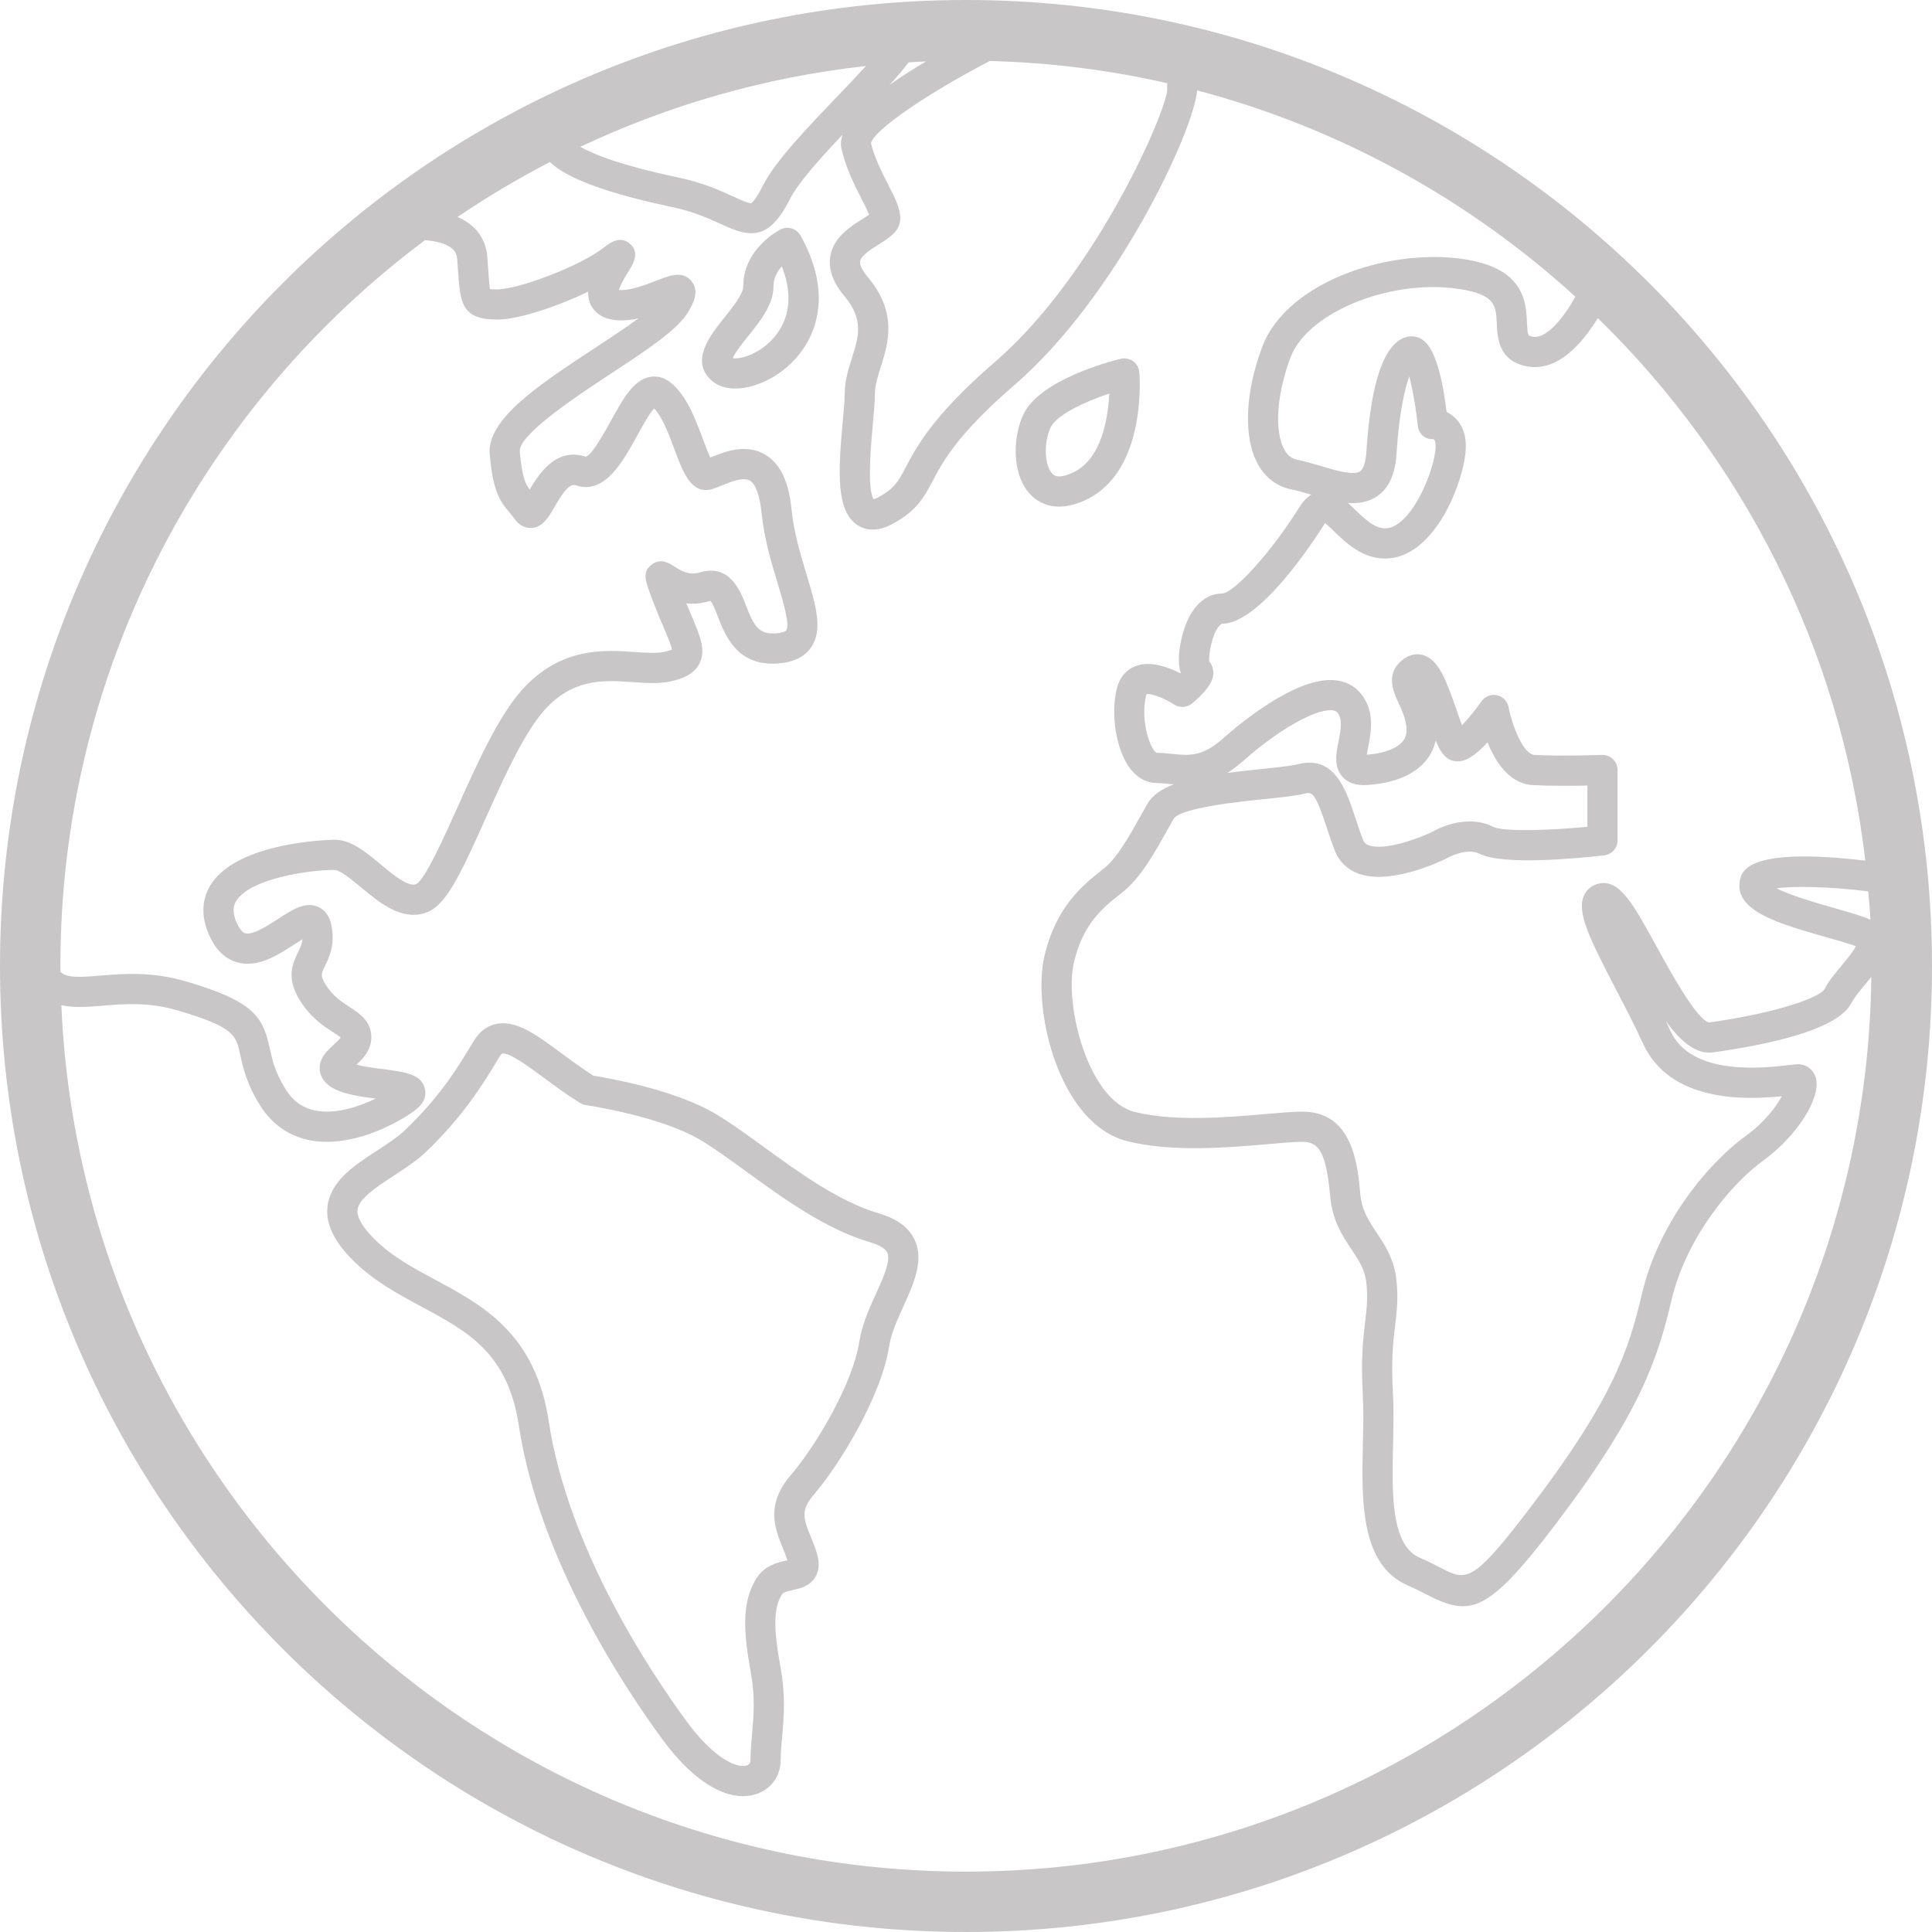<svg xmlns="http://www.w3.org/2000/svg" xmlns:xlink="http://www.w3.org/1999/xlink" width="500" zoomAndPan="magnify" viewBox="0 0 375 375" height="500" preserveAspectRatio="xMidYMid meet" version="1.0"><path fill="#c8c6c6" d="M 187.5 375 C 291.055 375 375 291.055 375 187.5 C 375 83.945 291.055 0 187.5 0 C 83.945 0 0 83.945 0 187.5 C 0 291.055 83.945 375 187.5 375 Z M 363.051 178.535 C 362.719 178.363 362.355 178.199 361.949 178.055 C 360.383 177.5 358.32 176.91 356.094 176.273 C 353.102 175.422 347.555 173.844 344.832 172.422 C 348.309 171.922 355.555 172.125 362.633 173.016 C 362.785 174.852 362.961 176.684 363.051 178.535 Z M 310.137 61.738 C 338.289 89.195 357.27 125.977 362.055 167.051 C 338.875 164.32 337.996 169.195 337.688 171.062 C 336.719 176.852 345.352 179.309 354.488 181.91 C 356.582 182.508 358.52 183.055 359.992 183.574 C 360.078 183.609 360.152 183.637 360.219 183.664 C 359.77 184.633 358.352 186.34 357.449 187.422 C 356.195 188.926 354.898 190.48 354.133 192.012 C 353.273 193.484 345.75 196.461 331.789 198.461 C 329.453 198.148 324.203 188.582 321.684 183.984 C 317.023 175.496 314.484 170.809 310.555 171.465 C 309.215 171.688 308.113 172.492 307.523 173.672 C 305.922 176.875 308.395 181.918 313.691 192.105 C 315.488 195.566 317.348 199.145 318.926 202.586 C 324.184 214.027 338.824 213.492 345.852 212.777 C 344.746 214.812 342.562 217.785 338.855 220.48 C 331.094 226.121 321.859 237.746 318.738 250.996 C 316.137 262.051 313.086 271.465 297.453 292.059 C 285.762 307.465 284.699 306.918 279.621 304.305 C 278.457 303.707 277.152 303.035 275.625 302.383 C 269.953 299.953 270.18 289.996 270.391 280.371 C 270.465 277.047 270.543 273.613 270.371 270.477 C 270 263.836 270.426 260.309 270.797 257.195 C 271.129 254.449 271.414 252.078 271.059 248.562 C 270.648 244.414 268.812 241.672 267.195 239.25 C 265.656 236.941 264.328 234.949 264.031 231.719 C 263.527 226.137 262.586 215.766 252.785 215.766 C 252.738 215.766 252.695 215.766 252.648 215.766 C 250.855 215.781 248.461 215.988 245.691 216.23 C 238.277 216.871 228.113 217.75 220.324 215.848 C 211.059 213.582 206.598 194.848 208.418 186.961 C 210.188 179.285 214.016 176.25 217.391 173.57 L 217.941 173.133 C 221.387 170.379 224.02 165.68 226.562 161.137 L 227.797 158.945 C 229.035 156.793 240.781 155.582 245.199 155.125 C 248.59 154.777 251.512 154.477 253.387 154.008 C 254.734 153.68 255.383 154.125 257.484 160.52 C 257.969 161.984 258.48 163.539 259.086 165.105 C 259.883 167.168 261.41 168.691 263.496 169.504 C 269.691 171.926 279.586 167.223 280.934 166.539 C 280.973 166.52 284.59 164.41 287.23 165.734 C 291.871 168.047 306.883 166.539 311.375 166.023 C 312.852 165.852 313.969 164.602 313.969 163.113 L 313.969 149.457 C 313.969 148.66 313.641 147.895 313.07 147.344 C 312.496 146.789 311.711 146.5 310.926 146.527 C 310.848 146.531 303.262 146.82 297.84 146.531 C 295.711 146.414 293.523 140.984 292.82 137.27 C 292.602 136.113 291.711 135.195 290.559 134.949 C 289.402 134.699 288.215 135.168 287.543 136.129 C 286.344 137.844 284.887 139.617 283.773 140.773 C 283.406 139.812 283.016 138.672 282.707 137.773 C 280.68 131.887 279.25 128.238 276.477 127.238 C 275.297 126.812 274.043 126.941 272.949 127.609 C 268.586 130.266 270.441 134.258 271.441 136.406 C 272.086 137.793 272.754 139.223 272.973 140.988 C 273.129 142.211 272.895 143.141 272.25 143.922 C 271.086 145.32 268.562 146.25 265.289 146.496 C 265.359 146.02 265.473 145.465 265.559 145.031 C 266.113 142.191 266.961 137.898 264.039 134.5 C 262.77 133.016 260.988 132.156 258.887 132.016 C 251.371 131.473 240.508 140.562 237.371 143.352 C 233.336 146.938 230.777 146.672 227.527 146.328 C 226.531 146.227 225.559 146.129 224.598 146.129 C 224.586 146.129 224.574 146.129 224.566 146.129 C 223.359 145.781 221.238 139.938 222.469 135.004 C 222.508 134.859 222.543 134.773 222.543 134.746 C 223.258 134.527 225.824 135.387 227.879 136.738 C 228.961 137.453 230.387 137.371 231.379 136.543 C 235.816 132.82 235.578 130.922 235.473 130.113 C 235.391 129.449 235.117 128.84 234.695 128.348 C 234.613 126.891 235.203 123.32 236.562 121.594 C 236.816 121.277 237.074 121.062 237.207 121.062 C 244.535 121.062 254.977 105.066 257.195 101.527 C 257.719 101.945 258.418 102.621 258.93 103.121 C 261.238 105.355 264.395 108.414 268.852 108.414 C 277.961 108.414 283.562 95.039 284.414 88.215 C 284.773 85.328 284.203 83.043 282.723 81.414 C 282.109 80.738 281.434 80.281 280.785 79.977 C 279.836 72.176 278.285 67.477 276.176 65.996 C 275.242 65.336 274.129 65.129 273.066 65.391 C 268.723 66.477 266.082 73.973 265.219 87.676 C 265.098 89.633 264.652 91.02 264.004 91.473 C 262.75 92.355 259.238 91.309 256.426 90.473 C 254.922 90.023 253.363 89.559 251.848 89.258 C 250.73 89.035 249.914 88.395 249.277 87.246 C 247.309 83.688 247.797 76.496 250.496 69.355 C 253.934 60.262 271.082 53.668 284.457 56.305 C 290.277 57.449 290.375 59.492 290.531 62.875 C 290.652 65.578 290.867 70.102 296.453 71.117 C 302.328 72.188 307.086 66.715 310.137 61.738 Z M 260.531 150.73 C 261.59 151.941 263.164 152.496 265.289 152.367 C 270.488 152.059 274.457 150.434 276.754 147.664 C 277.707 146.516 278.348 145.199 278.656 143.758 C 279.738 146.32 280.871 147.77 282.914 147.77 C 283.602 147.77 285.355 147.77 288.73 144.086 C 290.258 147.902 292.973 152.137 297.527 152.383 C 301.047 152.574 305.301 152.531 308.109 152.473 L 308.109 160.477 C 300.316 161.23 291.754 161.441 289.852 160.492 C 284.238 157.688 278.113 161.398 278.102 161.418 C 275.332 162.781 268.625 165.223 265.621 164.047 C 265.066 163.828 264.758 163.523 264.551 162.988 C 263.98 161.523 263.504 160.062 263.051 158.688 C 261.469 153.883 259.547 148.035 254.16 148.035 C 253.488 148.035 252.758 148.125 251.969 148.324 C 250.496 148.691 247.633 148.984 244.602 149.297 C 242.344 149.531 240.207 149.762 238.219 150.023 C 239.199 149.418 240.215 148.664 241.262 147.734 C 248.059 141.695 255.188 137.645 258.492 137.859 C 259.16 137.906 259.422 138.113 259.594 138.312 C 260.586 139.469 260.309 141.355 259.809 143.898 C 259.355 146.191 258.844 148.793 260.531 150.73 Z M 261.633 97.617 C 263.691 97.766 265.668 97.461 267.359 96.277 C 269.605 94.707 270.82 92.012 271.066 88.043 C 271.574 80.016 272.695 75.402 273.531 73.059 C 274.172 75.43 274.82 79.066 275.18 82.59 C 275.34 84.113 276.551 85.332 278.059 85.219 C 278.062 85.219 278.293 85.238 278.398 85.367 C 278.586 85.594 278.75 86.289 278.602 87.496 C 277.941 92.785 273.48 102.555 268.852 102.555 C 266.766 102.555 264.855 100.703 263.008 98.914 C 262.555 98.473 262.102 98.031 261.633 97.617 Z M 176.352 12.109 C 177.484 12.039 178.613 11.965 179.75 11.918 C 177.207 13.422 174.801 14.965 172.648 16.508 C 174.184 14.82 175.398 13.387 176.352 12.109 Z M 192.125 11.836 C 203.945 12.145 215.473 13.617 226.605 16.16 C 226.527 16.508 226.504 16.883 226.566 17.266 C 226.59 21.254 212.789 53.27 193.105 70.27 C 181.152 80.586 177.957 86.633 175.836 90.641 C 174.309 93.523 173.613 94.844 170.43 96.547 C 170.012 96.77 169.738 96.863 169.574 96.902 C 168.254 94.938 169.094 85.82 169.414 82.324 C 169.629 79.977 169.816 77.953 169.816 76.457 C 169.816 74.848 170.367 73.102 170.949 71.25 C 172.426 66.555 174.266 60.711 168.379 53.703 C 167.359 52.484 166.832 51.398 166.941 50.727 C 167.121 49.594 169.137 48.332 170.613 47.414 C 172.641 46.148 174.738 44.836 174.738 42.379 C 174.738 40.441 173.707 38.41 172.398 35.844 C 171.145 33.371 169.715 30.57 169.059 27.812 C 169.578 25.266 179.926 18.184 192.125 11.836 Z M 168.086 12.812 C 166.316 14.75 164.336 16.816 162.621 18.609 C 156.625 24.875 150.422 31.352 148.094 36 C 146.516 39.16 145.793 39.438 145.77 39.449 C 145.344 39.52 143.672 38.766 142.449 38.203 C 139.965 37.055 136.562 35.484 131.629 34.445 C 120.398 32.082 115.117 29.914 112.648 28.496 C 129.801 20.391 148.457 14.98 168.086 12.812 Z M 11.719 187.5 C 11.719 129.91 39.559 78.699 82.488 46.617 C 84.465 46.777 86.43 47.195 87.641 48.148 C 88.316 48.68 88.652 49.312 88.73 50.207 C 88.816 51.305 88.887 52.273 88.945 53.121 C 89.363 59.137 89.863 62.027 96.566 62.027 C 100.492 62.027 108.062 59.562 114.156 56.609 C 114.125 57.398 114.242 58.184 114.559 58.938 C 114.934 59.828 115.934 61.402 118.438 61.957 C 120.238 62.359 122.117 62.199 123.918 61.797 C 121.418 63.645 118.293 65.699 115.379 67.613 C 104.641 74.672 94.496 81.34 95.055 88.098 C 95.641 95.199 96.969 97.227 98.922 99.508 C 99.246 99.887 99.59 100.285 99.938 100.789 C 100.711 101.91 101.883 102.516 103.094 102.477 C 105.324 102.387 106.445 100.445 107.637 98.387 C 109.387 95.355 110.559 93.793 111.82 94.207 C 117.352 96.059 120.879 89.652 123.703 84.508 C 124.605 82.875 126.016 80.305 126.965 79.262 C 128.598 80.973 129.949 84.613 130.965 87.348 C 132.609 91.77 134.172 95.934 138.062 94.973 C 138.59 94.84 139.305 94.562 140.129 94.223 C 141.773 93.543 144.258 92.52 145.551 93.285 C 146.656 93.949 147.477 96.188 147.801 99.422 C 148.309 104.488 149.707 109.129 150.945 113.227 C 151.965 116.609 153.363 121.246 152.605 122.348 C 152.449 122.566 151.812 122.855 150.52 122.941 C 147.293 123.133 146.34 121.539 144.785 117.508 C 143.688 114.664 141.625 109.371 135.809 111.109 C 133.785 111.719 132.227 110.84 130.805 109.898 C 130.102 109.426 128.238 108.184 126.457 109.613 C 124.59 111.109 125.168 112.613 126.887 117.074 C 127.562 118.84 128.219 120.375 128.785 121.711 C 129.492 123.367 130.281 125.215 130.43 126.082 C 130.191 126.188 129.75 126.348 128.984 126.516 C 127.48 126.848 125.504 126.711 123.223 126.559 C 117.453 126.152 109.551 125.613 102.234 132.926 C 97.195 137.965 92.762 147.863 88.848 156.594 C 86.184 162.535 82.539 170.676 80.773 171.613 C 79.207 172.211 76.25 169.75 73.883 167.777 C 70.926 165.316 68.137 162.992 64.926 162.992 C 64.742 162.992 46.59 163.223 41.066 171.477 C 39.766 173.422 38.594 176.672 40.418 181.094 C 41.66 184.105 43.484 186.004 45.848 186.734 C 49.93 188.012 53.957 185.371 57.199 183.262 C 57.641 182.973 58.188 182.617 58.699 182.305 C 58.633 183.223 58.281 183.945 57.832 184.871 C 56.828 186.934 55.457 189.762 58.219 194.184 C 60.344 197.578 62.867 199.207 64.707 200.395 C 65.191 200.707 65.82 201.117 66.125 201.387 C 65.844 201.785 65.164 202.414 64.77 202.777 C 63.43 204.016 61.762 205.555 62.09 207.871 C 62.301 209.355 63.289 210.547 65.02 211.414 C 67.07 212.438 70.02 212.863 72.926 213.242 C 69.664 214.812 65.27 216.258 61.477 215.605 C 58.895 215.164 56.922 213.809 55.453 211.457 C 53.355 208.098 52.824 205.633 52.355 203.461 C 51.016 197.266 49.18 194.359 36.223 190.52 C 29.484 188.527 23.871 188.996 19.367 189.367 C 15.359 189.707 13.039 189.832 11.746 188.66 C 11.746 188.273 11.719 187.891 11.719 187.5 Z M 19.852 195.207 C 24.086 194.855 28.879 194.461 34.559 196.141 C 45.477 199.375 45.812 200.93 46.625 204.699 C 47.137 207.078 47.844 210.336 50.484 214.562 C 52.824 218.309 56.289 220.664 60.492 221.383 C 61.477 221.551 62.461 221.625 63.453 221.625 C 71.078 221.625 78.559 217.105 80.816 215.301 C 82.785 213.727 82.672 212.051 82.434 211.188 C 81.672 208.473 78.691 208.082 74.172 207.496 C 72.57 207.289 70.703 207.047 69.195 206.66 C 70.527 205.406 72.074 203.73 72.074 201.363 C 72.074 198.18 69.75 196.68 67.887 195.477 C 66.355 194.484 64.617 193.363 63.188 191.078 C 62.145 189.406 62.328 189.027 63.102 187.43 C 63.914 185.762 65.137 183.238 64.27 179.34 C 63.781 177.148 62.422 176.293 61.656 175.984 C 59.188 174.977 56.781 176.539 54 178.352 C 52.02 179.645 49.027 181.574 47.586 181.141 C 46.773 180.891 46.145 179.605 45.836 178.863 C 44.926 176.656 45.457 175.453 45.938 174.738 C 48.719 170.578 59.68 168.852 64.926 168.852 C 66.02 168.852 68.398 170.836 70.137 172.281 C 73.672 175.223 78.07 178.887 82.828 177.098 C 86.559 175.703 89.293 169.926 94.195 158.988 C 97.902 150.719 102.102 141.348 106.379 137.07 C 111.805 131.645 117.406 132.027 122.824 132.402 C 125.445 132.582 127.93 132.754 130.258 132.238 C 132.219 131.801 134.617 131.02 135.742 128.828 C 137.078 126.227 135.926 123.516 134.18 119.414 C 133.875 118.703 133.547 117.934 133.203 117.102 C 134.477 117.262 135.918 117.191 137.492 116.723 C 137.727 116.652 137.859 116.641 137.879 116.625 C 138.301 116.98 138.938 118.625 139.32 119.621 C 140.719 123.242 143.016 129.324 150.91 128.785 C 153.941 128.586 156.133 127.539 157.422 125.68 C 159.789 122.254 158.363 117.523 156.555 111.535 C 155.395 107.691 154.082 103.34 153.633 98.84 C 153.09 93.441 151.43 89.98 148.555 88.258 C 144.734 85.973 140.449 87.75 137.887 88.809 C 137.879 88.812 137.871 88.816 137.859 88.82 C 137.422 87.887 136.883 86.445 136.461 85.305 C 134.934 81.207 133.211 76.562 129.98 74.121 C 128.801 73.227 127.398 72.895 126.027 73.184 C 122.879 73.855 120.883 77.484 118.574 81.684 C 117.371 83.867 114.871 88.41 113.672 88.648 C 107.953 86.742 104.555 92.043 102.812 95.023 C 101.938 93.875 101.289 92.395 100.895 87.617 C 100.621 84.324 112.316 76.641 118.598 72.512 C 125.508 67.969 131.473 64.047 133.539 60.605 C 134.375 59.207 135.938 56.609 134.184 54.531 C 132.449 52.488 130.047 53.438 127.254 54.531 C 125.234 55.32 122.273 56.477 120.113 56.281 C 120.461 55.133 121.641 53.234 122.078 52.531 C 122.883 51.238 124.227 49.074 122.293 47.34 C 120.355 45.598 118.266 47.227 117.266 48.008 C 112.547 51.715 100.543 56.168 96.566 56.168 C 95.855 56.168 95.398 56.148 95.109 56.125 C 94.977 55.402 94.883 54.043 94.793 52.715 C 94.727 51.844 94.66 50.848 94.566 49.719 C 94.355 47.207 93.211 45.066 91.254 43.535 C 90.516 42.957 89.684 42.5 88.805 42.121 C 94.547 38.215 100.543 34.668 106.742 31.445 C 108.945 33.613 114.527 36.836 130.422 40.18 C 134.707 41.082 137.637 42.434 139.992 43.523 C 142.148 44.516 144.051 45.27 145.832 45.27 C 148.473 45.27 150.84 43.613 153.336 38.625 C 154.883 35.535 159.129 30.809 163.543 26.137 C 163.23 27.062 163.133 27.961 163.32 28.812 C 164.156 32.566 165.832 35.855 167.18 38.5 C 167.703 39.527 168.367 40.832 168.688 41.688 C 168.332 41.93 167.883 42.211 167.512 42.441 C 165.082 43.961 161.75 46.039 161.152 49.809 C 160.762 52.262 161.684 54.84 163.895 57.469 C 167.711 62.016 166.672 65.316 165.359 69.492 C 164.668 71.684 163.957 73.949 163.957 76.457 C 163.957 77.684 163.773 79.68 163.578 81.789 C 162.656 91.855 162.316 99.188 166.418 101.906 C 167.125 102.379 168.113 102.793 169.387 102.793 C 170.453 102.793 171.719 102.5 173.191 101.715 C 177.957 99.164 179.375 96.484 181.016 93.379 C 183.043 89.547 185.816 84.301 196.934 74.707 C 216.676 57.652 231.68 25.551 232.367 17.543 C 260.105 24.875 285.191 38.812 305.793 57.594 C 303.348 61.914 300.117 65.824 297.5 65.352 C 296.539 65.176 296.504 65.168 296.383 62.602 C 296.211 58.855 295.918 52.586 285.586 50.555 C 270.844 47.656 249.91 54.332 245.016 67.285 C 241.641 76.215 241.309 84.949 244.152 90.086 C 245.625 92.742 247.887 94.441 250.695 95.004 C 251.883 95.242 253.164 95.617 254.52 96.016 C 253.688 96.508 252.945 97.273 252.301 98.305 C 246.379 107.781 239.328 115.172 237.207 115.203 C 233.523 115.203 230.582 118.469 229.336 123.941 C 228.84 126.117 228.535 128.688 229.18 130.562 C 229.145 130.598 229.113 130.633 229.078 130.672 C 226.82 129.52 223.254 128.184 220.379 129.301 C 218.578 129.996 217.305 131.52 216.789 133.586 C 215.504 138.715 216.68 145.738 219.41 149.238 C 221.184 151.508 223.188 151.984 224.551 151.984 C 225.336 151.984 226.117 152.074 226.918 152.156 C 227.215 152.188 227.516 152.219 227.832 152.25 C 225.418 153.164 223.664 154.367 222.711 156.035 L 221.449 158.273 C 219.18 162.324 216.836 166.516 214.285 168.555 L 213.75 168.98 C 210.242 171.762 204.941 175.969 202.711 185.645 C 200.32 195.988 205.527 218.262 218.934 221.539 C 227.668 223.676 238.379 222.746 246.199 222.066 C 248.848 221.836 251.137 221.637 252.707 221.625 C 255.832 221.621 257.379 223.23 258.195 232.25 C 258.625 236.961 260.59 239.906 262.324 242.504 C 263.797 244.707 264.961 246.453 265.227 249.145 C 265.516 252.023 265.281 253.996 264.98 256.496 C 264.598 259.684 264.121 263.652 264.52 270.801 C 264.684 273.711 264.609 276.883 264.535 280.238 C 264.289 291.273 264.008 303.777 273.32 307.77 C 274.703 308.359 275.883 308.969 276.934 309.512 C 279.621 310.895 281.789 311.766 283.918 311.766 C 288.555 311.766 292.996 307.629 302.125 295.602 C 318.418 274.133 321.762 263.719 324.441 252.336 C 327.203 240.617 335.637 230.062 342.301 225.219 C 348.922 220.406 353.645 212.855 352.41 209.059 C 351.918 207.547 350.582 206.566 349.012 206.566 C 348.699 206.566 348.059 206.629 347.172 206.734 C 342.504 207.285 328.301 208.965 324.254 200.141 C 323.949 199.48 323.637 198.816 323.316 198.148 C 326.215 202.164 329.227 204.73 332.551 204.266 C 348.273 202.02 357.297 198.781 359.371 194.641 C 359.836 193.711 360.914 192.418 361.949 191.172 C 362.383 190.652 362.809 190.129 363.227 189.605 C 362.09 285.559 283.719 363.281 187.5 363.281 C 93.125 363.281 15.906 288.512 11.91 195.102 C 14.336 195.66 17.047 195.441 19.852 195.207 Z M 19.852 195.207 " fill-opacity="1" fill-rule="nonzero"/><path fill="#c8c6c6" d="M 81.844 253.641 C 90.82 258.461 98.57 262.629 100.707 276.699 C 104.684 302.953 121.586 328.129 128.668 337.734 C 133.848 344.762 139.379 348.633 144.234 348.633 C 146.293 348.633 148.16 347.91 149.492 346.602 C 150.809 345.309 151.531 343.543 151.531 341.621 C 151.531 340.203 151.664 338.723 151.805 337.152 C 152.141 333.434 152.52 329.215 151.484 323.527 C 150.094 315.844 150.156 312.184 151.746 309.531 C 152.02 309.07 152.641 308.891 153.895 308.617 C 155.293 308.309 157.211 307.891 158.281 306.062 C 159.02 304.797 159.105 303.277 158.531 301.406 C 158.191 300.285 157.766 299.23 157.348 298.211 C 155.988 294.875 155.309 293.199 157.953 290.117 C 162.965 284.277 171.082 271.066 172.594 261.246 C 172.969 258.812 174.188 256.121 175.371 253.52 C 177.34 249.172 179.379 244.672 177.562 240.703 C 176.441 238.266 174.141 236.562 170.527 235.5 C 162.891 233.254 155.062 227.57 148.16 222.555 C 144.82 220.129 141.668 217.84 138.844 216.172 C 130.914 211.492 118.18 209.27 115.191 208.797 C 113.035 207.438 111.004 205.934 109.031 204.477 C 104.605 201.203 101.105 198.617 97.625 198.617 C 95.973 198.617 93.645 199.219 91.941 202.082 C 88.648 207.617 85.156 213.098 78.648 219.324 C 77.211 220.703 75.16 222.039 73.18 223.332 C 68.707 226.25 64.082 229.27 63.562 234.25 C 63.219 237.566 64.824 240.949 68.477 244.598 C 72.504 248.621 77.254 251.172 81.844 253.641 Z M 76.379 228.242 C 78.586 226.801 80.867 225.316 82.699 223.559 C 89.734 216.828 93.609 210.738 96.977 205.078 C 97.336 204.477 97.508 204.477 97.625 204.477 C 99.176 204.477 102.559 206.98 105.547 209.188 C 107.664 210.754 110.062 212.527 112.617 214.098 C 112.957 214.309 113.34 214.449 113.738 214.504 C 113.879 214.523 128.035 216.594 135.867 221.219 C 138.449 222.742 141.496 224.953 144.715 227.293 C 152.008 232.59 160.266 238.59 168.871 241.121 C 170.156 241.496 171.781 242.156 172.234 243.145 C 172.941 244.688 171.395 248.094 170.031 251.102 C 168.75 253.926 167.301 257.125 166.805 260.355 C 165.523 268.668 158.262 280.762 153.508 286.301 C 148.531 292.098 150.414 296.715 151.922 300.422 C 152.242 301.203 152.57 302.004 152.844 302.848 C 152.777 302.863 152.707 302.879 152.641 302.891 C 151.027 303.246 148.324 303.836 146.715 306.523 C 143.977 311.109 144.277 316.613 145.719 324.574 C 146.613 329.484 146.285 333.117 145.969 336.629 C 145.816 338.332 145.672 339.941 145.672 341.621 C 145.672 341.859 145.625 342.191 145.387 342.422 C 145.156 342.648 144.746 342.773 144.234 342.773 C 142.023 342.773 138.012 340.535 133.383 334.258 C 126.559 325.004 110.281 300.781 106.5 275.82 C 103.926 258.852 93.668 253.34 84.617 248.477 C 80.203 246.109 76.035 243.867 72.617 240.453 C 71.047 238.883 69.207 236.633 69.391 234.859 C 69.621 232.648 73.055 230.406 76.379 228.242 Z M 76.379 228.242 " fill-opacity="1" fill-rule="nonzero"/><path fill="#c8c6c6" d="M 155.387 45.727 C 154.621 44.359 152.922 43.828 151.516 44.531 C 151.219 44.676 144.27 48.234 144.27 55.586 C 144.27 57.055 142.145 59.711 140.59 61.652 C 137.863 65.059 133.738 70.207 138.293 74 C 139.406 74.926 140.934 75.418 142.711 75.418 C 147.043 75.418 153.18 72.438 156.527 66.746 C 159 62.543 160.809 55.484 155.387 45.727 Z M 151.477 63.773 C 149.129 67.766 144.938 69.559 142.711 69.559 C 142.504 69.559 142.344 69.543 142.227 69.523 C 142.598 68.52 144.18 66.547 145.164 65.312 C 147.605 62.266 150.129 59.113 150.129 55.586 C 150.129 53.969 150.891 52.656 151.75 51.691 C 153.551 56.258 153.469 60.391 151.477 63.773 Z M 151.477 63.773 " fill-opacity="1" fill-rule="nonzero"/><path fill="#c8c6c6" d="M 205.598 98.332 C 207.293 98.332 209.141 97.836 211.094 96.859 C 222.582 91.117 221.207 73.012 221.141 72.242 C 221.066 71.391 220.629 70.609 219.93 70.109 C 219.23 69.609 218.352 69.441 217.52 69.645 C 214.953 70.277 201.977 73.773 198.723 80.277 C 196.82 84.078 196.367 90.453 198.895 94.543 C 200.402 96.984 202.785 98.332 205.598 98.332 Z M 203.961 82.898 C 205.16 80.5 210.504 77.988 215.305 76.391 C 215.082 81.078 213.871 88.922 208.473 91.617 C 207.066 92.324 206.133 92.473 205.598 92.473 C 205.027 92.473 204.426 92.348 203.879 91.461 C 202.664 89.496 202.703 85.414 203.961 82.898 Z M 203.961 82.898 " fill-opacity="1" fill-rule="nonzero"/></svg>